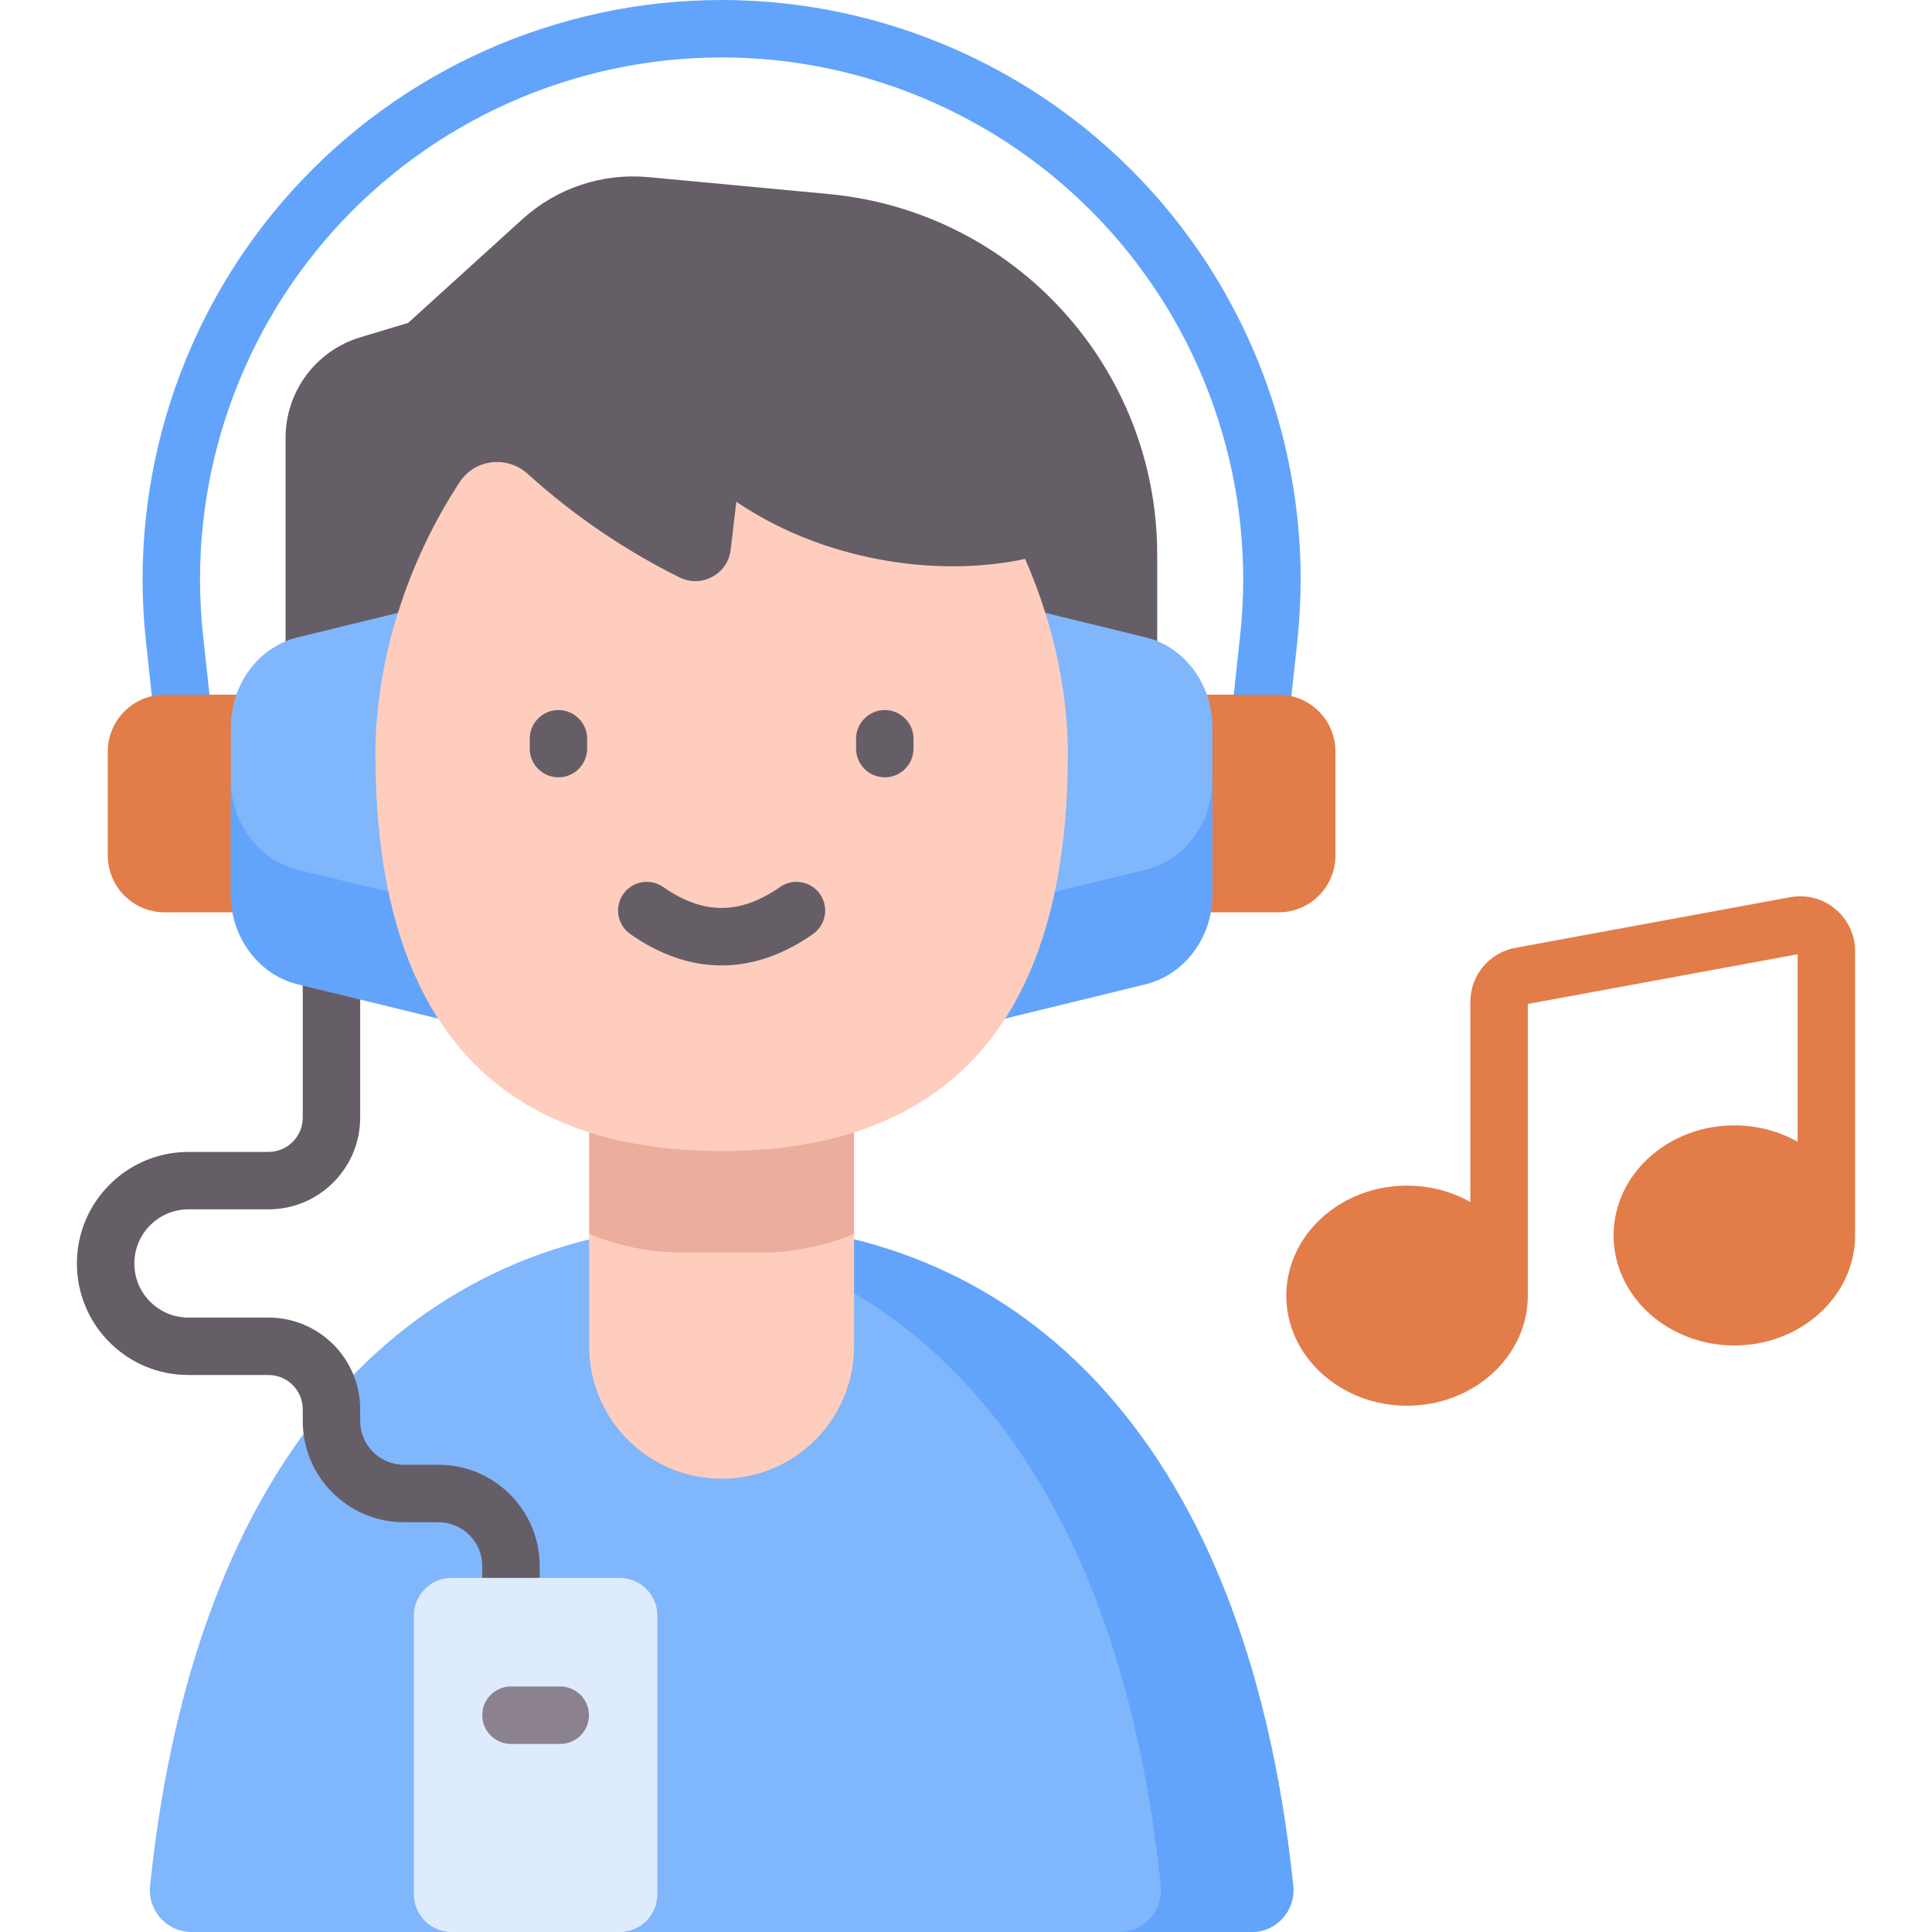 <?xml version="1.0" encoding="UTF-8"?>
<svg xmlns="http://www.w3.org/2000/svg" id="Capa_1" height="512" viewBox="0 0 512 512" width="512">
  <g>
    <path d="m331.703 512c6.56 0 11.689-5.685 11.011-12.211-12.686-122.035-75.677-175.471-151.476-175.471s-138.791 53.436-151.476 175.471c-.679 6.526 4.45 12.211 11.01 12.211h67.697l25.991-10 21.094 10z" fill="#80b6fc"></path>
    <path d="m342.713 499.789c-12.686-122.035-75.677-175.471-151.476-175.471-5.934 0-11.789.328-17.548.99 67.805 7.797 122.235 61.999 133.928 174.481.678 6.525-4.45 12.211-11.011 12.211h35.095c6.562 0 11.69-5.685 11.012-12.211z" fill="#62a4fb"></path>
    <path d="m330.59 228.954h-278.706c-3.887 0-7.15-2.929-7.567-6.794l-5.643-52.221c-4.674-43.253 9.313-86.626 38.376-118.999 29.062-32.373 70.682-50.94 114.188-50.94 43.504 0 85.124 18.567 114.187 50.94 29.063 32.374 43.051 75.747 38.376 119l-5.644 52.221c-.417 3.865-3.68 6.793-7.567 6.793zm-271.872-15.223h265.039l4.909-45.427c4.211-38.962-8.389-78.033-34.569-107.194-26.179-29.162-63.67-45.887-102.859-45.887s-76.68 16.725-102.861 45.887c-26.179 29.162-38.779 68.232-34.568 107.194z" fill="#62a4fb"></path>
    <path d="m75.677 209.171v-93.13c0-12.28 8.047-23.109 19.805-26.652l12.676-3.82 30.309-27.504c9.069-8.23 21.181-12.267 33.375-11.124l47.788 4.481c49.333 4.626 87.042 46.035 87.042 95.585v62.165h-230.995z" fill="#655e67"></path>
    <path d="m43.644 241.774h44.202v-57.676h-44.202c-8.326 0-15.075 6.749-15.075 15.075v27.526c.001 8.326 6.75 15.075 15.075 15.075z" fill="#e27c48"></path>
    <path d="m119.699 158.931v111.856l-40.795-9.96c-10.374-2.533-17.737-12.446-17.737-23.882v-44.171c0-11.436 7.363-21.349 17.737-23.882z" fill="#80b6fc"></path>
    <path d="m61.166 206.602v30.343c0 11.436 7.363 21.35 17.737 23.882l40.795 9.96v-30.342l-40.795-9.96c-10.374-2.534-17.737-12.447-17.737-23.883z" fill="#62a4fb"></path>
    <path d="m338.83 241.774h-44.202v-57.676h44.202c8.326 0 15.075 6.749 15.075 15.075v27.526c0 8.326-6.749 15.075-15.075 15.075z" fill="#e27c48"></path>
    <path d="m262.776 158.931v111.856l40.795-9.96c10.374-2.533 17.737-12.446 17.737-23.882v-44.171c0-11.436-7.363-21.349-17.737-23.882z" fill="#80b6fc"></path>
    <path d="m303.571 230.485-40.795 9.96v30.342l40.795-9.96c10.374-2.533 17.737-12.446 17.737-23.882v-30.343c.001 11.436-7.362 21.349-17.737 23.883z" fill="#62a4fb"></path>
    <path d="m156.142 270.787v85.994c0 19.383 15.713 35.095 35.095 35.095s35.095-15.713 35.095-35.095v-85.994z" fill="#ffcdbe"></path>
    <path d="m156.142 326.988c7.658 3.197 16.059 4.969 24.876 4.969h20.439c8.817 0 17.218-1.772 24.876-4.969v-56.201h-70.191z" fill="#ebae9d"></path>
    <path d="m282.985 199.815c0 25.79-4.227 45.862-11.642 61.234-15.684 32.546-45.677 43.98-80.106 43.98s-64.422-11.434-80.106-43.98c-7.415-15.372-11.642-35.445-11.642-61.234 0-12.485 2.137-25.304 6.052-37.674 3.839-12.186 9.398-23.917 16.313-34.427 4.021-6.112 12.578-7.039 18.001-2.127 12.068 10.929 25.646 20.2 40.236 27.431 5.832 2.899 12.785-.866 13.547-7.334l1.49-12.727c19.449 13.282 45.377 19.207 68.753 16.458 2.587-.3 5.197-.727 7.773-1.316 2.021 4.585 3.788 9.274 5.278 14.044 3.916 12.368 6.053 25.187 6.053 37.672z" fill="#ffcdbe"></path>
    <g fill="#655e67">
      <path d="m191.237 255.851c-8.14 0-16.28-2.768-24.194-8.304-3.445-2.409-4.283-7.156-1.874-10.6 2.409-3.446 7.156-4.284 10.6-1.874 10.554 7.382 20.384 7.382 30.936 0 3.444-2.408 8.19-1.572 10.6 1.874 2.41 3.444 1.571 8.19-1.874 10.6-7.913 5.536-16.054 8.304-24.194 8.304z"></path>
      <path d="m147.993 205.998c-4.204 0-7.611-3.407-7.611-7.611v-2.602c0-4.204 3.408-7.611 7.611-7.611s7.611 3.407 7.611 7.611v2.602c.001 4.204-3.407 7.611-7.611 7.611z"></path>
      <path d="m234.481 205.998c-4.204 0-7.611-3.407-7.611-7.611v-2.602c0-4.204 3.408-7.611 7.611-7.611 4.204 0 7.611 3.407 7.611 7.611v2.602c.001 4.204-3.407 7.611-7.611 7.611z"></path>
      <path d="m143.02 414.99v7.22c0 4.21-3.41 7.61-7.61 7.61s-7.61-3.4-7.61-7.61v-7.22c0-6.39-5.2-11.58-11.58-11.58h-9.17c-14.79 0-26.82-12.03-26.82-26.81v-3.14c0-5-4.07-9.07-9.07-9.07h-21.22c-7.9 0-15.32-3.07-20.91-8.66-5.58-5.6-8.65-13.02-8.65-20.9 0-16.3 13.26-29.56 29.56-29.56h21.22c5 0 9.07-4.07 9.07-9.08v-35.04l15.22 3.72v31.32c0 13.4-10.89 24.3-24.29 24.3h-21.22c-7.91 0-14.34 6.43-14.34 14.34 0 3.82 1.49 7.43 4.2 10.14s6.31 4.2 10.14 4.2h21.22c13.4 0 24.29 10.9 24.29 24.29v3.14c0 6.39 5.2 11.58 11.6 11.58h9.17c14.78 0 26.8 12.03 26.8 26.81z"></path>
    </g>
    <path d="m486.378 240.899c-3.332-2.774-7.685-3.914-11.95-3.129l-72.847 13.415c-6.907 1.272-11.92 7.292-11.92 14.315v53.048c-4.882-2.751-10.628-4.343-16.777-4.343-17.645 0-32 13.082-32 29.164 0 16.08 14.355 29.163 32 29.163s32-13.082 32-29.163v-77.313l71.512-13.169v49.689c-4.882-2.751-10.628-4.343-16.777-4.343-17.645 0-32 13.082-32 29.163 0 16.08 14.355 29.163 32 29.163s32-13.082 32-29.163v-75.31c.001-4.337-1.91-8.413-5.241-11.187z" fill="#e27c48"></path>
    <path d="m164.212 418.159h-44.543c-5.519 0-9.992 4.474-9.992 9.992v73.856c0 5.519 4.474 9.992 9.992 9.992h44.543c5.519 0 9.992-4.474 9.992-9.992v-73.856c0-5.518-4.473-9.992-9.992-9.992z" fill="#ddebfd"></path>
    <path d="m148.465 462.159h-13.048c-4.204 0-7.612-3.407-7.612-7.611s3.408-7.612 7.612-7.612h13.048c4.204 0 7.611 3.407 7.611 7.612s-3.408 7.611-7.611 7.611z" fill="#8c818f"></path>
  </g>
</svg>
